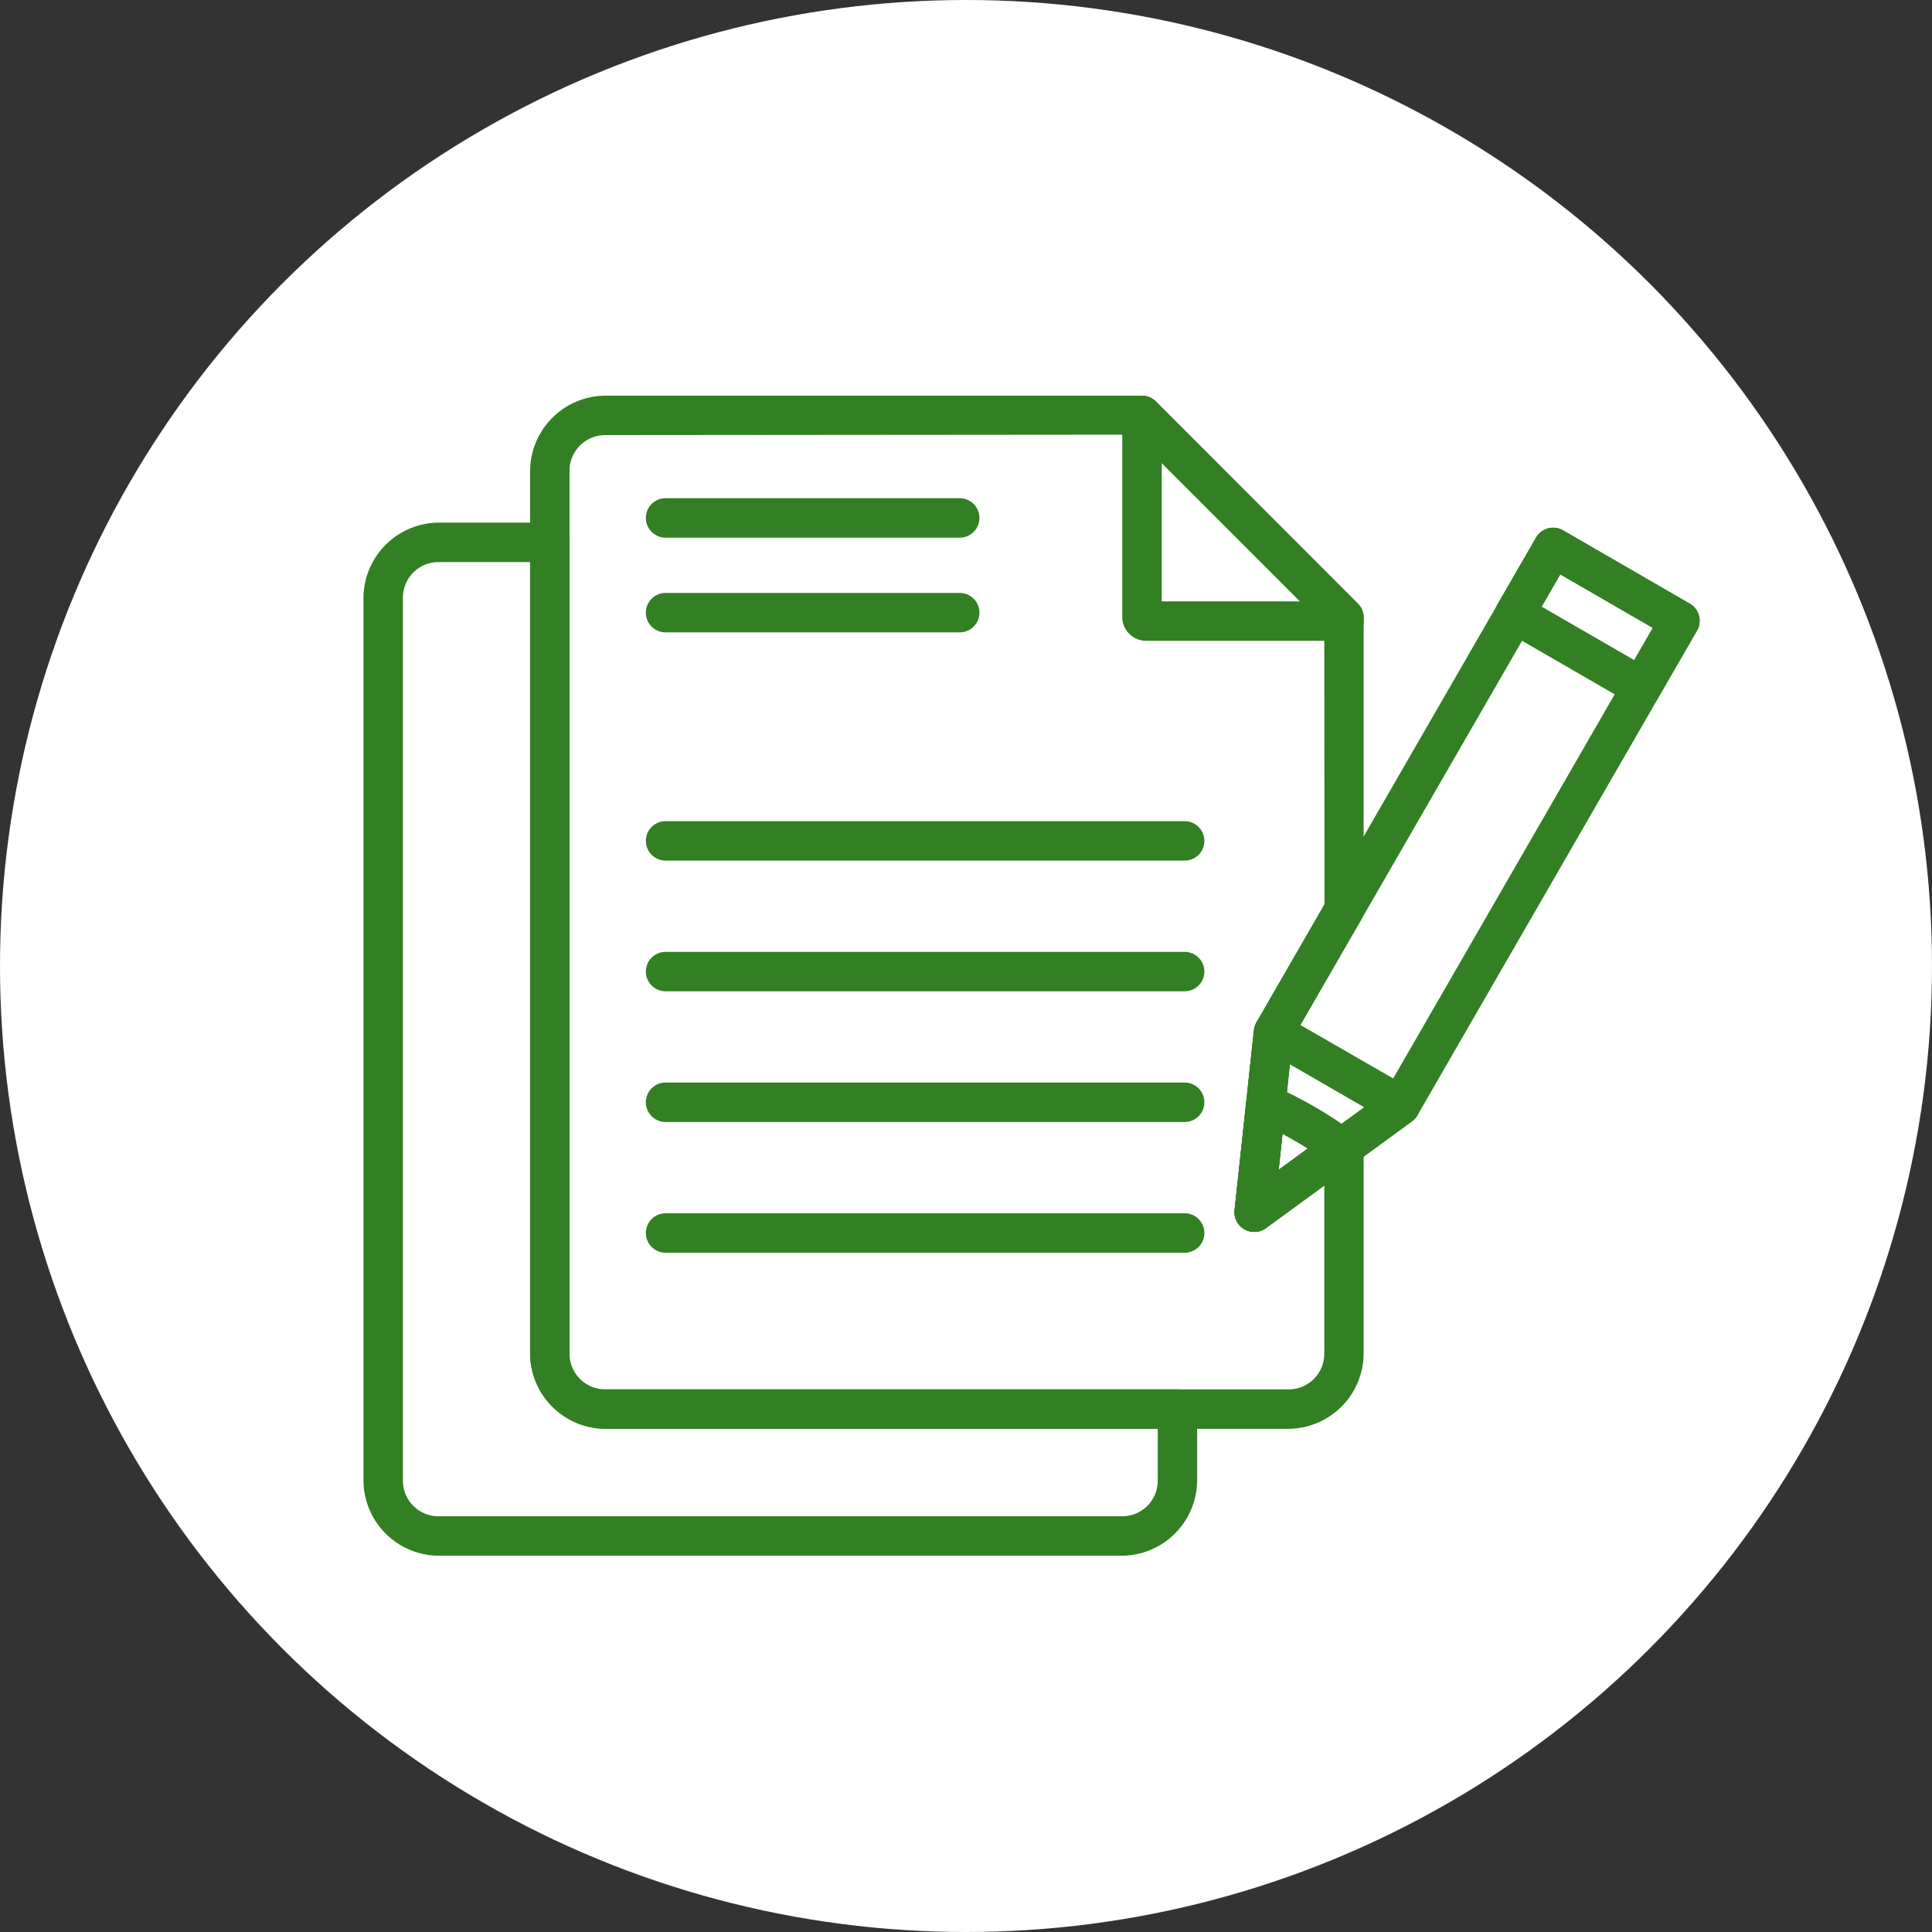 <svg xmlns="http://www.w3.org/2000/svg" xmlns:xlink="http://www.w3.org/1999/xlink" width="80" height="80" viewBox="0 0 80 80"><rect x="0" y="0" width="80" height="80" fill="#333333" stroke="none"/><defs><clipPath id="a"><rect width="80" height="80" transform="translate(175 1681)" fill="#fff"/></clipPath></defs><g transform="translate(-175 -1681)"><g clip-path="url(#a)"><circle cx="40" cy="40" r="40" transform="translate(175 1681)" fill="#fff"/><g transform="translate(190.05 1697.384)"><path d="M14.366,42.781a3.136,3.136,0,0,1-3.133-3.132V3.132A3.136,3.136,0,0,1,14.366,0h22.2a.816.816,0,0,1,.577.238l8.365,8.375a.819.819,0,0,1,.24.578V21.3a.82.82,0,0,1-.108.406l-2.838,4.919-.58,5.436,2.229-1.628a.8.8,0,0,1,.481-.158.819.819,0,0,1,.37.089.809.809,0,0,1,.446.728v8.557a3.135,3.135,0,0,1-3.132,3.132Zm28.279-1.633a1.476,1.476,0,0,0,1.474-1.474V32.7L41.7,34.469a.816.816,0,0,1-1.293-.747l.8-7.455a.332.332,0,0,1,.017-.074l.058-.179a.412.412,0,0,1,.031-.069l2.815-4.88L44.119,9.5,36.214,1.614,14.34,1.632a1.476,1.476,0,0,0-1.474,1.474V41.148Z" transform="translate(-4.333)" fill="#328023"/><path d="M14.405,42.758a3.075,3.075,0,0,1-3.071-3.071V3.171A3.075,3.075,0,0,1,14.405.1h22.2a.756.756,0,0,1,.534.22L45.508,8.7a.761.761,0,0,1,.221.534V21.338a.756.756,0,0,1-.1.375l-2.838,4.919-.6,5.6,2.341-1.71a.744.744,0,0,1,.445-.146.758.758,0,0,1,.343.083.749.749,0,0,1,.412.673v8.557a3.075,3.075,0,0,1-3.071,3.071Zm28.279-1.51a1.537,1.537,0,0,0,1.536-1.536v-7.1L41.7,34.457a.744.744,0,0,1-.445.146.756.756,0,0,1-.751-.837l.8-7.454a.341.341,0,0,1,.013-.061l.058-.179a.276.276,0,0,1,.026-.057l2.816-4.881V9.541L36.3,1.61H14.379a1.537,1.537,0,0,0-1.536,1.536v38.1Z" transform="translate(-4.373 -0.039)" fill="#328023"/><path d="M14.559,42.666a2.829,2.829,0,0,1-2.826-2.825V3.325A2.829,2.829,0,0,1,14.559.5h22.2a.509.509,0,0,1,.361.149l8.365,8.375a.509.509,0,0,1,.15.361V21.492a.509.509,0,0,1-.068.253L42.7,26.72l-.661,6.191,2.79-2.038a.509.509,0,0,1,.809.412v8.557a2.828,2.828,0,0,1-2.825,2.825Zm28.279-1.018a1.784,1.784,0,0,0,1.781-1.781V32.288L41.71,34.414a.505.505,0,0,1-.3.1.509.509,0,0,1-.506-.564l.8-7.455.061-.188,2.862-4.965L44.619,9.568,36.534,1.5l-22,.018A1.784,1.784,0,0,0,12.752,3.3V41.648Z" transform="translate(-4.526 -0.193)" fill="#328023"/><path d="M42.851,42.644H14.6a2.764,2.764,0,0,1-2.764-2.764V3.364A2.764,2.764,0,0,1,14.6.6H36.8a.45.45,0,0,1,.318.131l8.365,8.374a.448.448,0,0,1,.131.317V21.531a.442.442,0,0,1-.06.222l-2.87,4.975L42,33.082l2.9-2.12a.447.447,0,0,1,.711.362V39.88a2.764,2.764,0,0,1-2.764,2.764m-30.122-.9H42.877a1.842,1.842,0,0,0,1.843-1.843v-7.7l-3.007,2.2a.448.448,0,0,1-.71-.41l.483-4.474.319-2.981.057-.176,2.857-4.952V9.607L36.617,1.5H14.572A1.843,1.843,0,0,0,12.73,3.338Z" transform="translate(-4.565 -0.232)" fill="#328023"/><path d="M19.855,30.317a.816.816,0,1,1,0-1.632H41.349a.816.816,0,1,1,0,1.632Z" transform="translate(-7.345 -11.066)" fill="#328023"/><path d="M19.893,30.294a.755.755,0,1,1,0-1.51H41.388a.755.755,0,1,1,0,1.51Z" transform="translate(-7.383 -11.105)" fill="#328023"/><path d="M20.048,30.2a.509.509,0,1,1,0-1.018H41.542a.509.509,0,1,1,0,1.018Z" transform="translate(-7.538 -11.26)" fill="#328023"/><path d="M41.58,30.18H20.086a.448.448,0,1,1,0-.9H41.58a.448.448,0,1,1,0,.9" transform="translate(-7.576 -11.299)" fill="#328023"/><path d="M19.855,39.13a.816.816,0,1,1,0-1.632H41.349a.816.816,0,1,1,0,1.632Z" transform="translate(-7.345 -14.467)" fill="#328023"/><path d="M19.893,39.108a.755.755,0,1,1,0-1.51H41.388a.755.755,0,1,1,0,1.51Z" transform="translate(-7.383 -14.506)" fill="#328023"/><path d="M20.048,39.016a.509.509,0,1,1,0-1.018H41.542a.509.509,0,1,1,0,1.018Z" transform="translate(-7.538 -14.66)" fill="#328023"/><path d="M41.58,38.994H20.086a.448.448,0,1,1,0-.9H41.58a.448.448,0,1,1,0,.9" transform="translate(-7.576 -14.699)" fill="#328023"/><path d="M19.855,47.94a.816.816,0,1,1,0-1.633H41.349a.816.816,0,1,1,0,1.633Z" transform="translate(-7.345 -17.865)" fill="#328023"/><path d="M19.893,47.916a.755.755,0,1,1,0-1.51H41.388a.755.755,0,1,1,0,1.51Z" transform="translate(-7.383 -17.904)" fill="#328023"/><path d="M20.048,47.825a.509.509,0,1,1,0-1.018H41.542a.509.509,0,1,1,0,1.018Z" transform="translate(-7.538 -18.059)" fill="#328023"/><path d="M41.58,47.8H20.086a.448.448,0,1,1,0-.9H41.58a.448.448,0,0,1,0,.9" transform="translate(-7.576 -18.096)" fill="#328023"/><path d="M19.855,56.756a.816.816,0,1,1,0-1.632H41.349a.816.816,0,1,1,0,1.632Z" transform="translate(-7.345 -21.268)" fill="#328023"/><path d="M19.893,56.734a.755.755,0,1,1,0-1.51H41.388a.755.755,0,1,1,0,1.51Z" transform="translate(-7.383 -21.305)" fill="#328023"/><path d="M20.048,56.642a.509.509,0,1,1,0-1.018H41.542a.509.509,0,1,1,0,1.018Z" transform="translate(-7.538 -21.459)" fill="#328023"/><path d="M41.58,56.62H20.086a.448.448,0,1,1,0-.9H41.58a.448.448,0,1,1,0,.9" transform="translate(-7.576 -21.498)" fill="#328023"/><path d="M52.14,10.15a.985.985,0,0,1-.985-.984V.816A.817.817,0,0,1,52.549.239l8.365,8.374a.808.808,0,0,1,.24.577v.144a.816.816,0,0,1-.816.816Zm6.372-1.632L52.789,2.788V8.518Z" transform="translate(-19.735)" fill="#328023"/><path d="M52.178,10.128a.924.924,0,0,1-.923-.923V.855A.755.755,0,0,1,52.544.321L60.91,8.7a.75.75,0,0,1,.221.533v.144a.755.755,0,0,1-.755.755ZM58.7,8.618,52.766,2.679V8.618Z" transform="translate(-19.774 -0.039)" fill="#328023"/><path d="M52.333,10.036a.677.677,0,0,1-.677-.677V1.009a.507.507,0,0,1,.315-.471A.516.516,0,0,1,52.166.5a.5.5,0,0,1,.36.149l8.365,8.374a.5.5,0,0,1,.149.359v.144a.509.509,0,0,1-.509.509Zm.45-7.646a.107.107,0,0,0-.108.107V8.911a.107.107,0,0,0,.107.107H59.19a.106.106,0,0,0,.076-.182L52.857,2.422a.106.106,0,0,0-.074-.032" transform="translate(-19.929 -0.193)" fill="#328023"/><path d="M60.569,10.013h-8.2a.617.617,0,0,1-.617-.616V1.048a.449.449,0,0,1,.766-.316l8.365,8.374a.447.447,0,0,1,.131.316v.145a.448.448,0,0,1-.448.447m-7.749-.9h6.408a.168.168,0,0,0,.119-.287L52.939,2.417a.168.168,0,0,0-.286.119V8.95a.168.168,0,0,0,.168.168" transform="translate(-19.967 -0.232)" fill="#328023"/><path d="M3.132,51.338A3.134,3.134,0,0,1,0,48.208V11.692A3.136,3.136,0,0,1,3.132,8.56H7.718a.816.816,0,0,1,.815.815v33.6a1.475,1.475,0,0,0,1.473,1.473h23.7a.816.816,0,0,1,.814.815v2.943a3.135,3.135,0,0,1-3.132,3.132ZM3.106,10.193a1.475,1.475,0,0,0-1.473,1.473V48.233a1.475,1.475,0,0,0,1.473,1.473H31.415a1.476,1.476,0,0,0,1.475-1.474V46.081H10.031A3.134,3.134,0,0,1,6.9,42.949V10.193Z" transform="translate(0 -3.303)" fill="#328023"/><path d="M3.17,51.315A3.074,3.074,0,0,1,.1,48.245V11.73A3.075,3.075,0,0,1,3.171,8.659H7.757a.755.755,0,0,1,.754.754v33.6a1.536,1.536,0,0,0,1.534,1.534h23.7a.753.753,0,0,1,.753.753v2.943a3.075,3.075,0,0,1-3.071,3.071ZM3.145,10.169A1.536,1.536,0,0,0,1.61,11.7V48.27A1.536,1.536,0,0,0,3.145,49.8H31.453a1.537,1.537,0,0,0,1.536-1.536V46.057H10.07A3.074,3.074,0,0,1,7,42.988V10.169Z" transform="translate(-0.039 -3.342)" fill="#328023"/><path d="M3.325,51.224A2.827,2.827,0,0,1,.5,48.4V11.885A2.828,2.828,0,0,1,3.325,9.06H7.911a.509.509,0,0,1,.508.508v33.6a1.782,1.782,0,0,0,1.78,1.78H33.9a.508.508,0,0,1,.507.508V48.4a2.828,2.828,0,0,1-2.825,2.825ZM3.3,10.078a1.782,1.782,0,0,0-1.78,1.78V48.426a1.782,1.782,0,0,0,1.78,1.78H31.608a1.784,1.784,0,0,0,1.782-1.781V45.966H10.224A2.828,2.828,0,0,1,7.4,43.142V10.078Z" transform="translate(-0.193 -3.496)" fill="#328023"/><path d="M31.62,51.2H3.363A2.763,2.763,0,0,1,.6,48.438V11.923A2.764,2.764,0,0,1,3.364,9.159H7.949a.447.447,0,0,1,.447.447v33.6a1.841,1.841,0,0,0,1.841,1.841h23.7a.447.447,0,0,1,.447.447v2.943A2.764,2.764,0,0,1,31.62,51.2M3.338,50.3H31.646a1.843,1.843,0,0,0,1.843-1.843V45.943H10.263A2.762,2.762,0,0,1,7.5,43.18V10.055H3.338A1.841,1.841,0,0,0,1.5,11.9V48.463A1.841,1.841,0,0,0,3.338,50.3" transform="translate(-0.231 -3.533)" fill="#328023"/><path d="M19.855,14.932a.816.816,0,1,1,0-1.633h12.18a.816.816,0,1,1,0,1.633Z" transform="translate(-7.345 -5.131)" fill="#328023"/><path d="M19.893,14.908a.755.755,0,1,1,0-1.51h12.18a.755.755,0,0,1,0,1.51Z" transform="translate(-7.383 -5.17)" fill="#328023"/><path d="M20.048,14.817a.509.509,0,1,1,0-1.018h12.18a.509.509,0,0,1,0,1.018Z" transform="translate(-7.538 -5.324)" fill="#328023"/><path d="M32.266,14.794H20.085a.448.448,0,1,1,0-.9h12.18a.448.448,0,1,1,0,.9" transform="translate(-7.576 -5.361)" fill="#328023"/><path d="M19.855,8.547a.816.816,0,1,1,0-1.633h12.18a.816.816,0,1,1,0,1.633Z" transform="translate(-7.345 -2.668)" fill="#328023"/><path d="M19.893,8.524a.755.755,0,1,1,0-1.51h12.18a.755.755,0,0,1,0,1.51Z" transform="translate(-7.383 -2.707)" fill="#328023"/><path d="M20.048,8.432a.509.509,0,1,1,0-1.018h12.18a.509.509,0,0,1,0,1.018Z" transform="translate(-7.538 -2.861)" fill="#328023"/><path d="M32.266,8.41H20.085a.448.448,0,1,1,0-.9h12.18a.448.448,0,1,1,0,.9" transform="translate(-7.576 -2.898)" fill="#328023"/><path d="M59.537,38.06a.815.815,0,0,1-.811-.9l.8-7.455a.83.83,0,0,1,.107-.323L71.21,9.31a.822.822,0,0,1,.5-.38.8.8,0,0,1,.21-.028.827.827,0,0,1,.409.109l5.248,3.037a.815.815,0,0,1,.3,1.115L66.3,33.23a.845.845,0,0,1-.227.252L60.019,37.9a.808.808,0,0,1-.482.157m1.59-8-.58,5.436,4.431-3.239,11.072-19.2-3.835-2.217Z" transform="translate(-22.654 -3.436)" fill="#328023"/><path d="M59.576,38.037a.755.755,0,0,1-.75-.836l.8-7.455a.756.756,0,0,1,.1-.3L71.3,9.378A.755.755,0,0,1,72.333,9.1l5.248,3.036a.753.753,0,0,1,.276,1.031L66.281,33.238a.772.772,0,0,1-.209.233l-6.049,4.421a.748.748,0,0,1-.446.146m.934-2.373,4.543-3.32L76.173,13.067l-3.941-2.279L61.112,30.066Z" transform="translate(-22.693 -3.473)" fill="#328023"/><path d="M59.73,37.946a.509.509,0,0,1-.506-.564l.8-7.455a.514.514,0,0,1,.066-.2L71.669,9.655a.5.5,0,0,1,.44-.254.525.525,0,0,1,.257.068l5.247,3.036a.508.508,0,0,1,.186.694L66.222,33.268a.507.507,0,0,1-.142.157l-6.049,4.422a.5.5,0,0,1-.3.1m1.291-7.792-.662,6.191L65.4,32.659,76.663,13.131,72.3,10.607Z" transform="translate(-22.847 -3.627)" fill="#328023"/><path d="M59.769,37.924a.443.443,0,0,1-.224-.06.448.448,0,0,1-.221-.436l.8-7.455a.443.443,0,0,1,.058-.176L71.761,9.726a.446.446,0,0,1,.272-.209.452.452,0,0,1,.34.045L77.621,12.6a.446.446,0,0,1,.163.611L66.208,33.277a.461.461,0,0,1-.124.138l-6.05,4.422a.445.445,0,0,1-.265.087m1.238-7.761-.684,6.353,5.156-3.768,11.306-19.6-4.473-2.586Z" transform="translate(-22.886 -3.666)" fill="#328023"/><path d="M82.357,16.316a.807.807,0,0,1-.41-.111L76.7,13.175a.815.815,0,0,1-.3-1.115l1.586-2.75a.817.817,0,0,1,1.115-.3l5.248,3.036a.814.814,0,0,1,.3,1.115l-1.587,2.745a.81.81,0,0,1-.5.381.834.834,0,0,1-.211.027m-.3-1.932.77-1.333-3.834-2.217-.77,1.335Z" transform="translate(-29.434 -3.434)" fill="#328023"/><path d="M82.4,16.293a.74.74,0,0,1-.378-.1l-5.246-3.029a.754.754,0,0,1-.276-1.032l1.586-2.75A.755.755,0,0,1,78.733,9a.768.768,0,0,1,.379.1l5.248,3.037a.752.752,0,0,1,.276,1.031L83.05,15.916a.75.75,0,0,1-.654.377m-.275-1.786.832-1.44-3.941-2.279-.832,1.442Z" transform="translate(-29.472 -3.473)" fill="#328023"/><path d="M82.551,16.2a.5.5,0,0,1-.254-.068L77.049,13.1a.509.509,0,0,1-.187-.7l1.586-2.75a.511.511,0,0,1,.31-.238.5.5,0,0,1,.13-.017.525.525,0,0,1,.257.068l5.247,3.035a.508.508,0,0,1,.187.7l-1.586,2.747a.51.51,0,0,1-.31.238.529.529,0,0,1-.132.017M82.365,15l1.077-1.865-4.366-2.524L78,12.475Z" transform="translate(-29.626 -3.627)" fill="#328023"/><path d="M82.589,16.179a.442.442,0,0,1-.223-.06l-5.248-3.031a.447.447,0,0,1-.165-.612l1.586-2.75a.449.449,0,0,1,.272-.209.455.455,0,0,1,.34.045L84.4,12.6a.446.446,0,0,1,.164.611l-1.586,2.746a.447.447,0,0,1-.272.209.437.437,0,0,1-.116.015m-4.636-3.643,4.473,2.583,1.139-1.971-4.473-2.586Z" transform="translate(-29.665 -3.666)" fill="#328023"/><path d="M59.537,50.667a.816.816,0,0,1-.811-.9l.8-7.455a.815.815,0,0,1,1.221-.617L66,44.721a.817.817,0,0,1,.073,1.367L60.02,50.51a.81.81,0,0,1-.482.157m1.01-2.566,3.548-2.593L61.018,43.73Z" transform="translate(-22.654 -16.041)" fill="#328023"/><path d="M59.576,50.644a.755.755,0,0,1-.75-.836l.8-7.455a.754.754,0,0,1,1.129-.571L66,44.813a.755.755,0,0,1,.068,1.263L60.022,50.5a.748.748,0,0,1-.446.146m.934-2.373,3.736-2.73-3.241-1.873Z" transform="translate(-22.693 -16.08)" fill="#328023"/><path d="M59.731,50.553a.509.509,0,0,1-.507-.564l.8-7.455a.505.505,0,0,1,.276-.4.512.512,0,0,1,.23-.055.5.5,0,0,1,.256.069l5.248,3.032a.512.512,0,0,1,.254.415.505.505,0,0,1-.208.439l-6.049,4.422a.5.5,0,0,1-.3.1m.63-1.6,4.489-3.281-3.894-2.25Z" transform="translate(-22.847 -16.234)" fill="#328023"/><path d="M59.769,50.53a.443.443,0,0,1-.224-.06.448.448,0,0,1-.222-.436l.8-7.455a.447.447,0,0,1,.669-.34l5.248,3.032a.448.448,0,0,1,.04.75l-6.049,4.422a.446.446,0,0,1-.265.087m1.174-7.171-.62,5.763L65,45.7Z" transform="translate(-22.886 -16.273)" fill="#328023"/><path d="M59.537,52.539a.816.816,0,0,1-.811-.9l.483-4.474a.818.818,0,0,1,.813-.729.8.8,0,0,1,.326.068,16.27,16.27,0,0,1,1.709.867,16.569,16.569,0,0,1,1.6,1.048.818.818,0,0,1,0,1.315l-3.633,2.652a.8.8,0,0,1-.482.157m1.011-2.566,1.208-.883c-.168-.1-.34-.209-.517-.31s-.353-.2-.529-.295Z" transform="translate(-22.654 -17.914)" fill="#328023"/><path d="M59.577,52.516a.755.755,0,0,1-.751-.836l.483-4.474a.756.756,0,0,1,.751-.674.737.737,0,0,1,.3.063,16.211,16.211,0,0,1,1.7.864A16.474,16.474,0,0,1,63.658,48.5a.756.756,0,0,1,0,1.216l-3.632,2.652a.742.742,0,0,1-.445.146m.934-2.373L61.9,49.126c-.192-.122-.391-.243-.6-.361s-.407-.231-.612-.338Z" transform="translate(-22.693 -17.953)" fill="#328023"/><path d="M59.731,52.425a.518.518,0,0,1-.254-.068.51.51,0,0,1-.252-.5l.483-4.474a.51.51,0,0,1,.709-.413,16.032,16.032,0,0,1,1.678.851,16.312,16.312,0,0,1,1.571,1.029.51.51,0,0,1,0,.821l-3.632,2.652a.5.5,0,0,1-.3.1m.63-1.6,2.128-1.555c-.284-.191-.587-.38-.9-.563s-.626-.351-.941-.505Z" transform="translate(-22.847 -18.107)" fill="#328023"/><path d="M59.77,52.4a.453.453,0,0,1-.224-.06.448.448,0,0,1-.221-.436l.483-4.474a.448.448,0,0,1,.624-.363,15.908,15.908,0,0,1,1.672.848,16.137,16.137,0,0,1,1.564,1.024.448.448,0,0,1,0,.722l-3.632,2.652a.441.441,0,0,1-.263.087m.862-4.255L60.324,51l2.311-1.688c-.316-.216-.644-.421-.98-.614s-.682-.38-1.023-.545" transform="translate(-22.886 -18.145)" fill="#328023"/></g></g></g></svg>